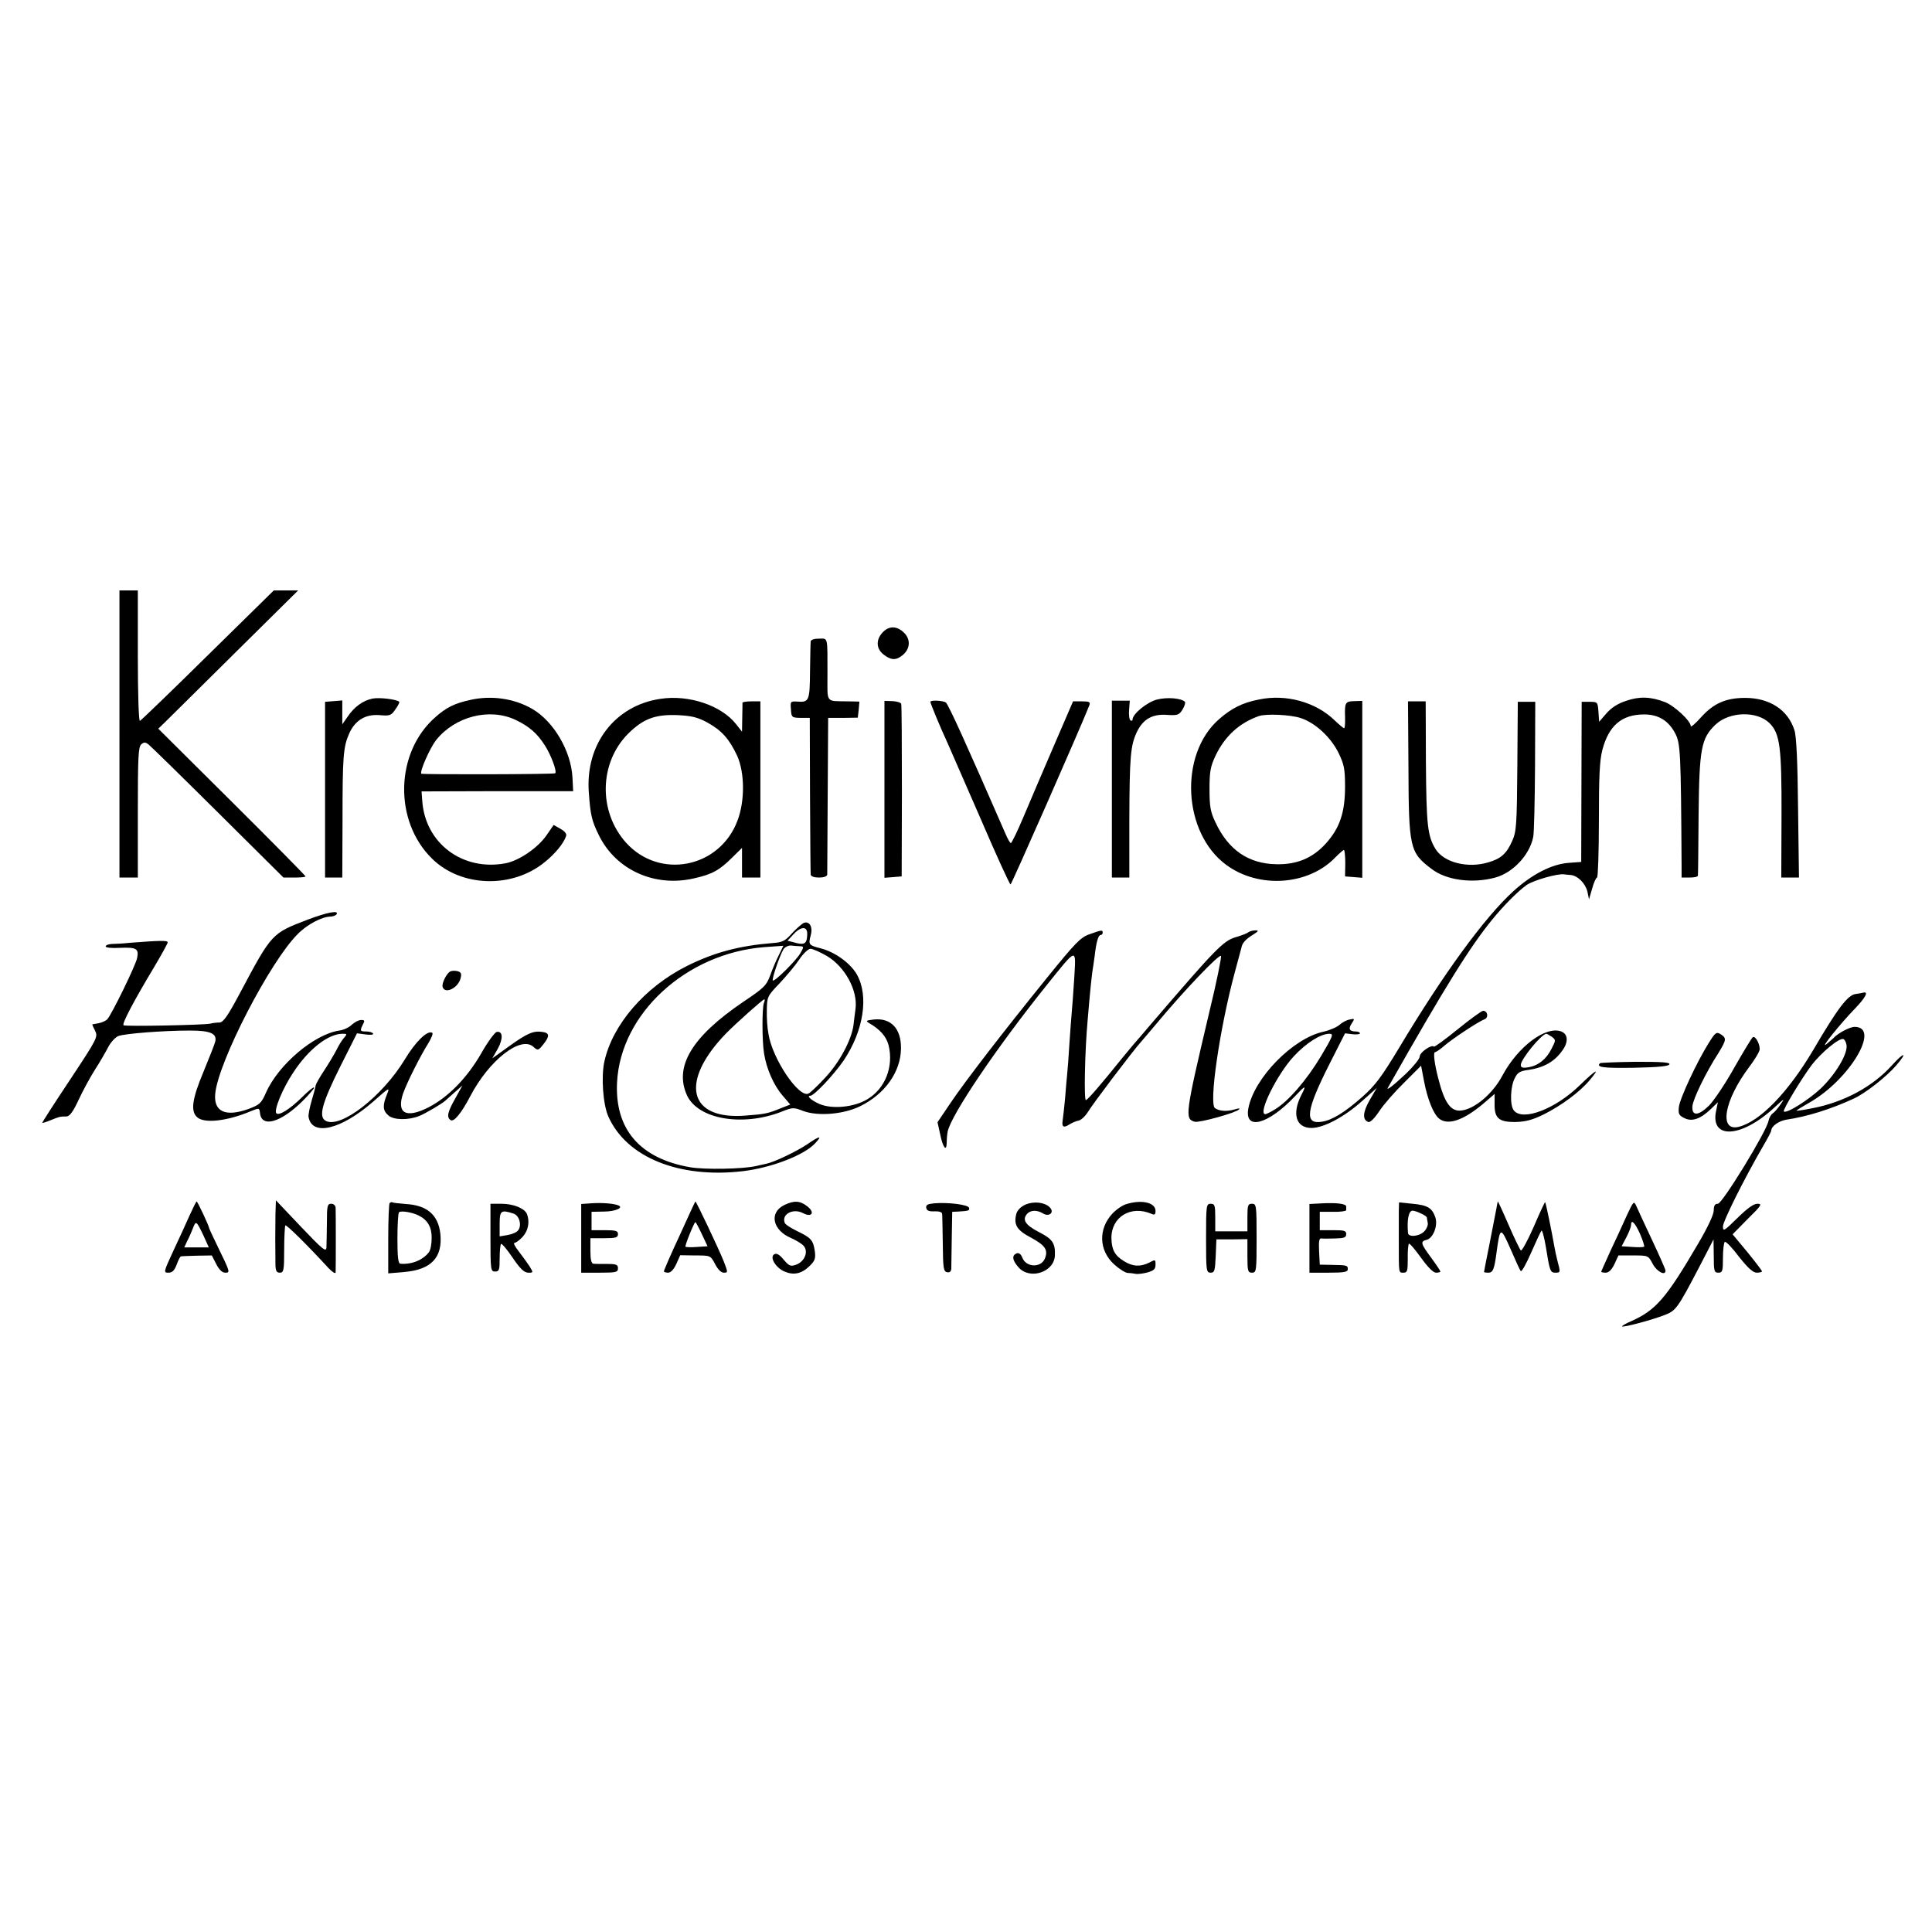 <?xml version="1.0" standalone="no"?>
<!DOCTYPE svg PUBLIC "-//W3C//DTD SVG 20010904//EN"
 "http://www.w3.org/TR/2001/REC-SVG-20010904/DTD/svg10.dtd">
<svg version="1.0" xmlns="http://www.w3.org/2000/svg"
 width="841pt" height="841pt" viewBox="0 0 841 841"
 preserveAspectRatio="xMidYMid meet">
<g transform="translate(0,841) scale(0.1,-0.1)"
fill="#000000" stroke="none">
<path d="M520 5215 l0 -625 40 0 40 0 0 284 c0 240 2 285 15 296 12 10 18 10
32 -1 10 -8 146 -141 302 -296 l285 -283 48 0 c26 0 48 2 48 5 0 3 -144 149
-320 324 l-321 319 29 28 c16 16 154 152 305 302 l275 272 -53 0 -53 0 -287
-282 c-158 -156 -291 -284 -296 -286 -5 -2 -9 115 -9 282 l0 286 -40 0 -40 0
0 -625z"/>
<path d="M3842 5657 c-30 -32 -28 -71 4 -96 33 -26 55 -26 83 -3 33 27 36 68
7 97 -31 31 -66 32 -94 2z"/>
<path d="M3529 5618 c-1 -7 -2 -66 -3 -131 -1 -128 -4 -135 -56 -131 -29 2
-30 0 -27 -34 2 -35 4 -36 42 -37 l40 0 1 -335 c1 -184 2 -341 3 -347 1 -8 15
-13 36 -13 21 0 35 5 36 13 0 6 1 163 2 347 l2 335 65 0 64 1 4 35 3 35 -48 1
c-101 2 -91 -11 -91 116 0 170 3 157 -37 157 -21 0 -35 -5 -36 -12z"/>
<path d="M1621 5369 c-42 -9 -79 -36 -108 -79 l-23 -33 0 52 0 52 -37 -3 -38
-3 0 -382 0 -383 37 0 38 0 1 248 c0 278 3 320 29 379 26 58 71 85 133 80 43
-4 50 -2 68 25 12 16 19 31 17 33 -11 11 -87 20 -117 14z"/>
<path d="M2046 5363 c-68 -15 -104 -33 -151 -75 -175 -153 -182 -452 -14 -616
126 -124 348 -131 490 -15 45 36 82 81 93 113 4 10 -5 21 -24 32 l-30 17 -31
-45 c-38 -55 -120 -111 -179 -122 -187 -35 -350 88 -362 273 l-3 40 330 1 330
0 -3 59 c-6 116 -82 245 -175 299 -79 46 -179 60 -271 39z m199 -87 c60 -29
93 -58 127 -111 27 -42 53 -113 45 -121 -5 -5 -578 -6 -583 -2 -8 9 37 111 64
146 83 104 234 142 347 88z"/>
<path d="M2875 5368 c-198 -29 -327 -197 -312 -406 7 -100 13 -125 44 -188 74
-151 244 -228 416 -187 77 17 110 36 163 89 l44 43 0 -64 0 -65 40 0 40 0 0
383 0 384 -39 0 c-22 0 -40 -3 -39 -6 0 -3 0 -33 -1 -66 l-1 -60 -26 33 c-64
81 -205 129 -329 110z m204 -103 c63 -35 95 -71 130 -145 33 -74 34 -197 1
-283 -78 -206 -339 -257 -485 -95 -121 135 -117 347 9 474 66 65 117 85 216
81 61 -3 86 -9 129 -32z"/>
<path d="M5037 5365 c-44 -11 -107 -63 -107 -87 0 -5 -4 -7 -9 -4 -5 4 -8 24
-6 46 l3 40 -39 0 -39 0 0 -385 0 -385 38 0 38 0 0 248 c1 279 5 327 33 386
27 56 68 79 132 74 46 -3 52 0 67 24 9 15 13 30 10 33 -16 16 -77 21 -121 10z"/>
<path d="M5480 5365 c-72 -14 -119 -38 -174 -86 -175 -154 -157 -495 32 -634
143 -105 359 -89 476 34 17 17 33 31 36 31 3 0 6 -26 6 -57 l-1 -58 38 -3 37
-3 0 385 0 385 -35 -1 c-39 -1 -42 -6 -40 -70 1 -27 -1 -48 -4 -48 -3 0 -21
15 -41 34 -82 80 -212 116 -330 91z m183 -81 c63 -21 130 -83 164 -152 24 -50
28 -69 28 -147 0 -111 -23 -179 -82 -245 -58 -65 -127 -94 -217 -92 -121 2
-209 62 -265 182 -22 46 -26 69 -26 145 0 76 4 98 26 145 41 86 104 143 189
173 32 11 139 6 183 -9z"/>
<path d="M7078 5359 c-35 -11 -64 -30 -85 -54 l-32 -37 -3 44 c-3 42 -4 43
-38 43 l-35 0 -1 -349 -1 -348 -54 -4 c-74 -5 -161 -50 -242 -124 -126 -115
-305 -361 -496 -680 -77 -128 -105 -165 -160 -214 -78 -69 -134 -103 -178
-109 -76 -12 -68 49 34 251 l68 134 32 -4 c18 -2 33 0 33 4 0 4 -8 8 -18 8
-28 0 -34 11 -18 35 14 21 13 22 -9 17 -13 -2 -33 -13 -44 -23 -11 -10 -43
-24 -70 -30 -132 -28 -302 -201 -327 -334 -18 -98 86 -71 204 54 45 48 50 49
27 5 -42 -82 -24 -144 44 -144 53 0 143 48 220 117 l64 57 -31 -53 c-30 -53
-32 -85 -6 -95 8 -3 26 14 48 47 19 29 68 85 109 125 l73 73 13 -68 c15 -79
41 -142 65 -162 38 -31 105 -9 192 64 l50 43 0 -44 c-1 -62 19 -79 92 -78 43
1 73 9 122 33 76 38 156 97 199 148 50 59 29 48 -41 -20 -106 -104 -249 -159
-288 -111 -18 21 -16 104 4 141 12 25 23 31 61 36 67 10 114 37 148 87 25 36
22 69 -7 80 -67 25 -188 -65 -256 -192 -42 -79 -120 -145 -178 -152 -46 -6
-74 32 -101 139 -17 65 -23 115 -14 115 4 0 22 12 38 26 35 31 152 108 177
117 19 7 14 37 -6 37 -6 0 -56 -36 -110 -80 -54 -44 -101 -78 -104 -76 -10 11
-62 -25 -62 -43 0 -10 -26 -42 -58 -73 -58 -55 -90 -79 -80 -62 252 445 357
612 452 729 53 65 113 125 152 153 30 20 133 50 162 46 6 -1 20 -2 30 -3 30
-3 63 -36 72 -72 l7 -34 14 48 c7 26 17 47 21 47 4 0 8 111 8 248 0 191 3 260
15 307 28 107 85 155 182 155 62 0 106 -27 135 -82 23 -44 25 -78 28 -575 l0
-53 35 0 c19 0 35 3 36 8 1 4 2 122 3 262 3 291 11 336 74 396 61 57 180 60
235 6 45 -46 53 -102 52 -404 l-1 -268 39 0 38 0 -4 303 c-2 200 -7 314 -16
339 -28 88 -108 140 -214 140 -83 0 -137 -23 -192 -84 -25 -28 -45 -45 -45
-39 0 23 -73 90 -113 105 -63 24 -111 25 -169 5z m-1328 -1547 c-63 -105 -143
-197 -200 -231 -19 -12 -38 -21 -42 -21 -35 0 52 175 124 252 55 59 117 98
155 98 19 0 16 -9 -37 -98z m1005 85 c18 -14 18 -15 -1 -52 -23 -46 -58 -74
-102 -81 -24 -4 -32 -1 -32 10 0 25 89 134 111 136 3 0 13 -6 24 -13z"/>
<path d="M3850 4974 l0 -385 38 3 37 3 1 370 c0 204 -1 375 -3 381 -2 6 -19
11 -38 12 l-35 1 0 -385z"/>
<path d="M4050 5355 c0 -7 42 -109 75 -180 12 -27 77 -177 145 -332 67 -156
125 -283 129 -283 4 0 305 683 343 780 5 14 0 17 -32 17 l-39 0 -85 -197 c-47
-109 -106 -247 -132 -309 -26 -61 -50 -111 -54 -111 -3 0 -13 17 -22 38 -171
392 -250 567 -261 574 -13 9 -67 11 -67 3z"/>
<path d="M6131 5071 c1 -353 6 -372 100 -443 64 -50 179 -65 278 -38 77 21
149 98 165 176 4 17 7 157 8 310 l1 279 -38 0 -38 0 -2 -280 c-2 -256 -4 -284
-22 -325 -25 -56 -49 -78 -105 -94 -90 -27 -193 0 -229 58 -35 57 -40 105 -42
376 l-1 267 -38 0 -39 0 2 -286z"/>
<path d="M1340 4407 c-157 -60 -156 -58 -295 -319 -53 -100 -73 -128 -89 -129
-12 0 -30 -2 -41 -5 -29 -6 -368 -13 -377 -7 -9 5 45 107 134 255 32 54 58
101 58 106 0 9 -34 8 -165 -2 -27 -3 -62 -5 -77 -5 -16 -1 -28 -5 -28 -11 0
-5 26 -8 60 -6 74 3 85 -3 77 -44 -7 -34 -111 -246 -130 -267 -7 -7 -23 -14
-37 -17 -14 -2 -26 -5 -28 -5 -1 -1 4 -13 12 -28 13 -27 10 -33 -109 -213 -68
-102 -122 -186 -121 -188 2 -1 18 4 37 12 37 15 40 16 68 16 14 0 29 20 54 74
19 41 51 99 70 129 20 31 45 74 57 97 11 22 32 45 45 50 28 11 198 24 312 24
89 0 118 -13 110 -48 -3 -12 -26 -70 -51 -131 -50 -119 -57 -172 -28 -198 31
-29 132 -17 234 26 37 15 37 15 40 -10 8 -63 91 -39 185 54 30 30 53 57 50 59
-3 3 -27 -17 -53 -43 -53 -52 -100 -81 -111 -69 -12 12 27 108 74 178 66 101
152 168 214 168 20 0 21 -1 7 -17 -9 -10 -24 -34 -33 -53 -10 -19 -34 -60 -54
-90 -20 -30 -36 -59 -37 -65 0 -5 -8 -35 -17 -65 -9 -30 -15 -62 -14 -71 14
-87 141 -57 282 66 71 63 73 64 59 30 -19 -47 -18 -69 6 -90 23 -21 87 -22
135 -3 27 11 102 55 115 68 3 3 21 19 39 35 l34 30 -31 -56 c-34 -60 -39 -83
-20 -95 14 -9 47 31 85 104 82 157 220 265 275 215 19 -17 21 -17 44 12 28 35
26 49 -5 53 -39 6 -66 -6 -143 -61 l-75 -54 24 42 c24 44 22 78 -5 73 -8 -2
-39 -43 -67 -93 -62 -108 -145 -192 -231 -236 -97 -49 -139 -25 -109 62 17 48
75 163 109 217 14 23 22 43 18 46 -21 13 -73 -38 -120 -116 -97 -160 -279
-302 -344 -267 -33 17 -16 78 64 238 l72 143 38 -5 c21 -3 36 -1 32 4 -3 5
-16 9 -30 9 -27 0 -28 3 -14 31 9 16 7 19 -8 19 -10 0 -28 -9 -41 -21 -12 -12
-37 -23 -54 -25 -109 -16 -265 -148 -319 -270 -21 -48 -28 -53 -78 -72 -99
-35 -151 -11 -143 68 14 140 239 575 359 694 41 42 105 75 141 76 12 0 25 5
28 10 12 19 -40 9 -125 -23z"/>
<path d="M3500 4393 c-8 -3 -31 -23 -51 -44 -31 -35 -42 -41 -85 -44 -148 -12
-255 -41 -374 -100 -183 -92 -323 -254 -359 -415 -15 -67 -6 -188 17 -240 79
-178 308 -271 587 -238 124 15 267 70 314 122 32 34 20 33 -35 -5 -46 -31
-144 -78 -179 -85 -11 -2 -31 -7 -45 -10 -58 -13 -222 -16 -286 -5 -219 38
-328 166 -318 369 15 300 301 562 640 589 l84 6 -19 -39 c-11 -21 -28 -61 -38
-89 -17 -46 -28 -56 -119 -117 -222 -151 -300 -280 -244 -405 47 -105 242
-139 413 -72 47 19 52 19 93 3 64 -24 175 -15 247 20 109 53 178 150 179 252
1 87 -44 134 -119 126 -33 -4 -36 -6 -19 -16 48 -28 74 -58 84 -96 23 -93 -15
-190 -94 -236 -57 -34 -152 -43 -206 -20 -35 15 -59 36 -41 36 17 0 103 92
145 153 87 129 111 281 58 375 -28 49 -95 98 -158 114 -51 13 -54 16 -43 56
10 35 -4 63 -29 55z m12 -35 c3 -7 2 -23 0 -35 -4 -23 -17 -27 -60 -14 l-24 6
26 28 c26 29 52 35 58 15z m-29 -67 c17 -1 17 -2 0 -32 -20 -33 -112 -124
-119 -117 -5 6 30 108 46 135 7 11 22 18 34 17 11 -1 29 -3 39 -3z m114 -41
c80 -46 138 -151 127 -232 -2 -18 -7 -51 -9 -72 -9 -64 -61 -161 -122 -226
-31 -34 -64 -65 -73 -70 -41 -22 -158 150 -175 260 -5 25 -8 71 -7 103 1 57 2
61 54 115 30 32 69 78 87 105 17 26 40 47 49 47 9 0 41 -14 69 -30z m-272
-207 c-8 -22 -8 -165 1 -219 10 -65 42 -138 79 -181 l35 -41 -43 -17 c-54 -22
-68 -25 -150 -31 -250 -21 -291 146 -87 357 43 44 161 149 167 149 3 0 2 -8
-2 -17z"/>
<path d="M4742 4343 c-38 -13 -62 -38 -185 -190 -192 -237 -357 -451 -422
-548 l-54 -80 11 -50 c12 -60 28 -81 29 -40 0 17 2 38 4 48 13 71 214 368 430
637 136 169 129 167 121 30 -4 -63 -9 -131 -11 -150 -2 -19 -6 -80 -10 -135
-3 -55 -8 -116 -10 -135 -2 -19 -6 -66 -9 -105 -4 -38 -8 -79 -10 -90 -5 -30
3 -36 27 -21 12 8 31 16 42 18 11 2 29 19 41 38 20 34 195 265 231 305 10 11
40 47 68 80 119 143 271 302 280 294 3 -4 -19 -114 -51 -245 -105 -445 -108
-465 -63 -477 20 -5 177 38 193 54 6 5 -4 5 -22 -1 -33 -9 -63 -7 -83 6 -28
17 21 352 87 595 14 52 27 99 28 104 3 20 19 37 50 56 25 16 27 19 10 19 -11
0 -24 -4 -30 -8 -5 -5 -29 -14 -53 -21 -56 -16 -86 -47 -376 -385 -27 -32 -57
-67 -67 -78 -9 -10 -31 -38 -50 -60 -94 -117 -151 -183 -161 -187 -9 -3 -5
215 8 354 11 132 17 182 20 205 2 14 7 44 10 68 7 62 16 92 26 92 5 0 9 5 9
10 0 13 -5 12 -58 -7z"/>
<path d="M1962 4182 c-16 -5 -41 -53 -35 -69 11 -32 68 -3 78 39 5 19 2 26
-12 30 -10 3 -24 3 -31 0z"/>
<path d="M8077 4083 c-34 -5 -77 -61 -183 -242 -110 -186 -233 -313 -325 -336
-88 -22 -64 115 45 260 25 33 46 68 46 78 0 25 -19 59 -30 52 -5 -3 -41 -63
-81 -133 -39 -70 -89 -144 -110 -165 -46 -45 -75 -46 -72 -3 2 31 59 148 112
230 36 59 38 67 11 84 -18 11 -23 8 -50 -35 -53 -84 -129 -247 -132 -283 -3
-29 1 -36 24 -47 33 -17 70 -4 115 39 l31 30 -7 -34 c-30 -129 107 -124 253
11 43 40 47 42 27 14 -12 -18 -28 -36 -35 -40 -7 -5 -15 -19 -18 -33 -8 -45
-201 -360 -220 -360 -13 0 -18 -8 -18 -29 0 -18 -26 -73 -67 -143 -141 -241
-185 -291 -292 -339 -24 -10 -42 -21 -40 -23 5 -5 127 27 186 50 48 18 57 31
150 209 l62 120 1 -72 c0 -66 2 -73 20 -73 18 0 20 7 20 64 0 36 4 67 8 70 5
3 33 -26 62 -65 39 -49 61 -69 77 -69 13 0 23 3 23 6 0 3 -29 41 -64 84 l-64
77 66 67 c60 59 64 66 42 66 -17 0 -44 -20 -87 -62 -58 -57 -63 -60 -63 -37 0
23 93 209 176 352 19 32 34 61 34 65 1 20 32 42 66 48 89 13 195 46 294 92 50
23 142 95 184 144 52 60 35 60 -19 0 -84 -93 -209 -160 -345 -186 -39 -8 -70
-12 -70 -11 0 2 24 17 54 34 176 99 315 331 199 331 -21 0 -74 -28 -93 -50 -3
-3 -16 -14 -29 -25 -33 -27 57 86 125 156 45 47 59 74 35 68 -3 -1 -18 -4 -34
-6z m-39 -222 c6 -38 -48 -128 -113 -190 -55 -51 -149 -110 -160 -99 -6 6 79
146 122 203 42 54 119 118 137 112 6 -2 12 -14 14 -26z"/>
<path d="M6965 3782 c-18 -18 12 -22 147 -20 106 2 153 7 155 15 3 9 -34 11
-146 11 -83 -1 -153 -4 -156 -6z"/>
<path d="M826 3121 c-14 -32 -46 -102 -71 -155 -43 -93 -44 -96 -22 -96 17 0
26 9 36 35 7 19 15 36 19 36 4 1 36 2 70 3 l64 1 19 -37 c12 -24 26 -38 39
-38 23 0 22 2 -32 113 -21 43 -38 80 -38 82 0 8 -50 115 -54 115 -2 0 -15 -26
-30 -59z m60 -90 l23 -51 -54 0 -53 0 13 28 c8 15 19 40 25 56 13 34 15 32 46
-33z"/>
<path d="M1199 3125 c-1 -57 -1 -152 0 -222 1 -25 5 -33 19 -33 17 0 19 10 19
100 0 56 3 103 5 106 5 4 97 -87 187 -185 17 -18 31 -27 32 -20 1 20 1 260 0
282 -1 10 -9 17 -19 17 -17 0 -19 -9 -19 -82 -1 -46 -1 -94 -2 -108 -1 -22
-16 -10 -111 90 l-109 115 -2 -60z"/>
<path d="M1696 3173 c-3 -3 -6 -74 -6 -156 l0 -150 70 6 c117 10 167 63 157
165 -9 84 -58 126 -152 131 -27 2 -53 5 -56 7 -3 2 -9 1 -13 -3z m128 -55 c38
-19 56 -51 55 -98 0 -25 -5 -52 -12 -61 -27 -35 -76 -54 -124 -50 -10 1 -13
30 -13 109 0 60 3 112 7 115 8 8 59 0 87 -15z"/>
<path d="M2573 3172 l-43 -3 0 -150 0 -149 80 0 c72 0 80 2 80 19 0 16 -7 19
-47 19 -27 0 -54 0 -60 1 -9 1 -13 19 -13 56 l0 55 60 0 c51 0 60 3 60 18 0
14 -9 17 -57 17 l-58 0 0 40 0 40 53 1 c52 0 91 18 61 28 -24 8 -72 11 -116 8z"/>
<path d="M2958 3031 c-38 -81 -68 -151 -68 -155 0 -3 8 -6 18 -6 12 0 25 14
36 38 l17 38 66 -1 c66 0 66 0 86 -38 12 -23 26 -37 38 -37 18 0 18 1 0 48
-21 53 -120 262 -124 262 -1 0 -32 -67 -69 -149z m97 7 l25 -53 -46 -3 c-25
-2 -48 -1 -50 1 -4 4 38 107 43 107 2 0 15 -24 28 -52z"/>
<path d="M3413 3164 c-66 -33 -50 -109 30 -143 23 -10 49 -26 56 -35 21 -25 3
-68 -33 -81 -25 -9 -31 -6 -55 22 -19 23 -31 29 -41 23 -21 -13 7 -59 45 -75
39 -17 74 -10 108 23 24 23 28 33 24 65 -7 48 -16 59 -77 88 -27 13 -52 29
-54 36 -15 38 37 65 80 42 38 -20 53 3 18 30 -32 25 -58 26 -101 5z"/>
<path d="M4067 3172 c-30 -3 -37 -7 -35 -20 2 -12 12 -16 36 -15 18 1 32 -3
33 -10 1 -7 2 -66 3 -132 1 -105 3 -120 19 -123 11 -2 17 3 18 15 0 10 1 70 2
133 l2 115 25 1 c47 3 52 4 48 17 -5 13 -89 24 -151 19z"/>
<path d="M4463 3166 c-20 -9 -35 -25 -39 -40 -12 -48 2 -71 65 -104 60 -33 74
-52 60 -89 -16 -43 -83 -41 -99 3 -6 15 -15 22 -25 18 -21 -9 -19 -29 8 -60
49 -57 157 -22 159 52 2 53 -11 71 -70 101 -58 30 -73 53 -52 78 15 18 44 19
70 3 27 -17 52 5 29 27 -22 22 -70 27 -106 11z"/>
<path d="M4905 3169 c-17 -4 -45 -23 -62 -41 -63 -67 -60 -161 7 -222 22 -20
48 -36 58 -37 9 0 25 -2 35 -4 9 -2 33 1 52 6 28 8 35 15 35 34 0 23 -1 23
-27 9 -38 -19 -72 -18 -110 6 -40 24 -54 50 -55 100 -1 93 85 145 175 106 13
-6 17 -3 17 13 0 36 -59 50 -125 30z"/>
<path d="M5758 3172 l-58 -3 0 -149 0 -150 83 0 c68 0 84 3 84 15 0 17 -3 18
-72 19 l-50 1 -3 58 c-2 43 0 58 10 56 7 -1 34 -1 61 0 38 1 47 4 47 19 0 15
-9 17 -57 17 l-58 0 0 40 0 40 58 0 c31 -1 57 3 57 7 0 4 0 11 0 16 0 12 -41
17 -102 14z"/>
<path d="M6089 3138 c0 -21 0 -81 0 -133 0 -140 -1 -135 20 -135 17 0 19 7 19
60 -1 33 2 63 5 66 3 3 26 -24 52 -60 30 -42 54 -66 66 -66 10 0 19 2 19 5 0
3 -18 30 -40 60 -46 62 -48 71 -20 78 29 7 50 63 38 98 -14 41 -34 53 -99 59
l-59 6 -1 -38z m96 -10 c14 -6 25 -14 26 -17 0 -3 2 -14 4 -24 2 -10 -5 -27
-16 -38 -21 -21 -68 -26 -70 -6 -5 58 3 97 20 97 6 0 22 -5 36 -12z"/>
<path d="M6520 3180 c-1 -3 -4 -16 -6 -30 -3 -14 -16 -81 -29 -149 -14 -69
-25 -126 -25 -128 0 -2 9 -3 19 -3 20 0 26 15 36 92 15 108 17 109 60 12 21
-49 41 -93 45 -97 4 -4 24 32 45 80 21 48 41 91 45 96 3 4 12 -28 19 -70 17
-106 19 -113 42 -113 22 0 22 2 9 50 -5 19 -12 51 -15 70 -9 53 -36 185 -39
187 -1 2 -24 -47 -50 -108 -27 -61 -52 -107 -56 -102 -4 4 -29 55 -54 113 -25
58 -46 103 -46 100z"/>
<path d="M7080 3116 c-17 -38 -49 -108 -71 -154 -21 -47 -39 -86 -39 -88 0 -2
9 -4 20 -4 13 0 26 13 38 38 l17 37 65 0 c65 0 65 0 85 -38 18 -33 55 -52 55
-28 0 5 -26 64 -58 132 -32 68 -63 135 -69 149 -11 24 -12 22 -43 -44z m59
-77 c12 -28 20 -53 18 -56 -3 -2 -26 -3 -51 -1 l-47 3 21 40 c11 21 20 45 20
52 0 28 17 11 39 -38z"/>
<path d="M2135 3023 c0 -141 1 -148 20 -148 18 0 20 7 20 57 0 31 3 60 6 63 4
3 26 -24 50 -59 33 -49 50 -65 68 -66 23 0 23 0 6 28 -10 15 -31 44 -47 65
-16 20 -25 37 -18 37 6 0 22 12 35 26 24 26 32 65 19 99 -10 25 -59 45 -111
45 l-48 0 0 -147z m101 104 c25 -9 36 -50 20 -72 -6 -9 -27 -18 -46 -21 l-35
-6 0 54 c0 59 6 63 61 45z"/>
<path d="M5250 3020 c0 -142 1 -150 20 -150 17 0 19 8 22 72 l3 73 68 0 67 1
0 -73 c0 -66 2 -73 20 -73 19 0 20 7 20 150 0 143 -1 150 -20 150 -18 0 -20
-7 -20 -60 l0 -60 -70 0 -70 0 0 60 c0 53 -2 60 -20 60 -19 0 -20 -7 -20 -150z"/>
</g>
</svg>
